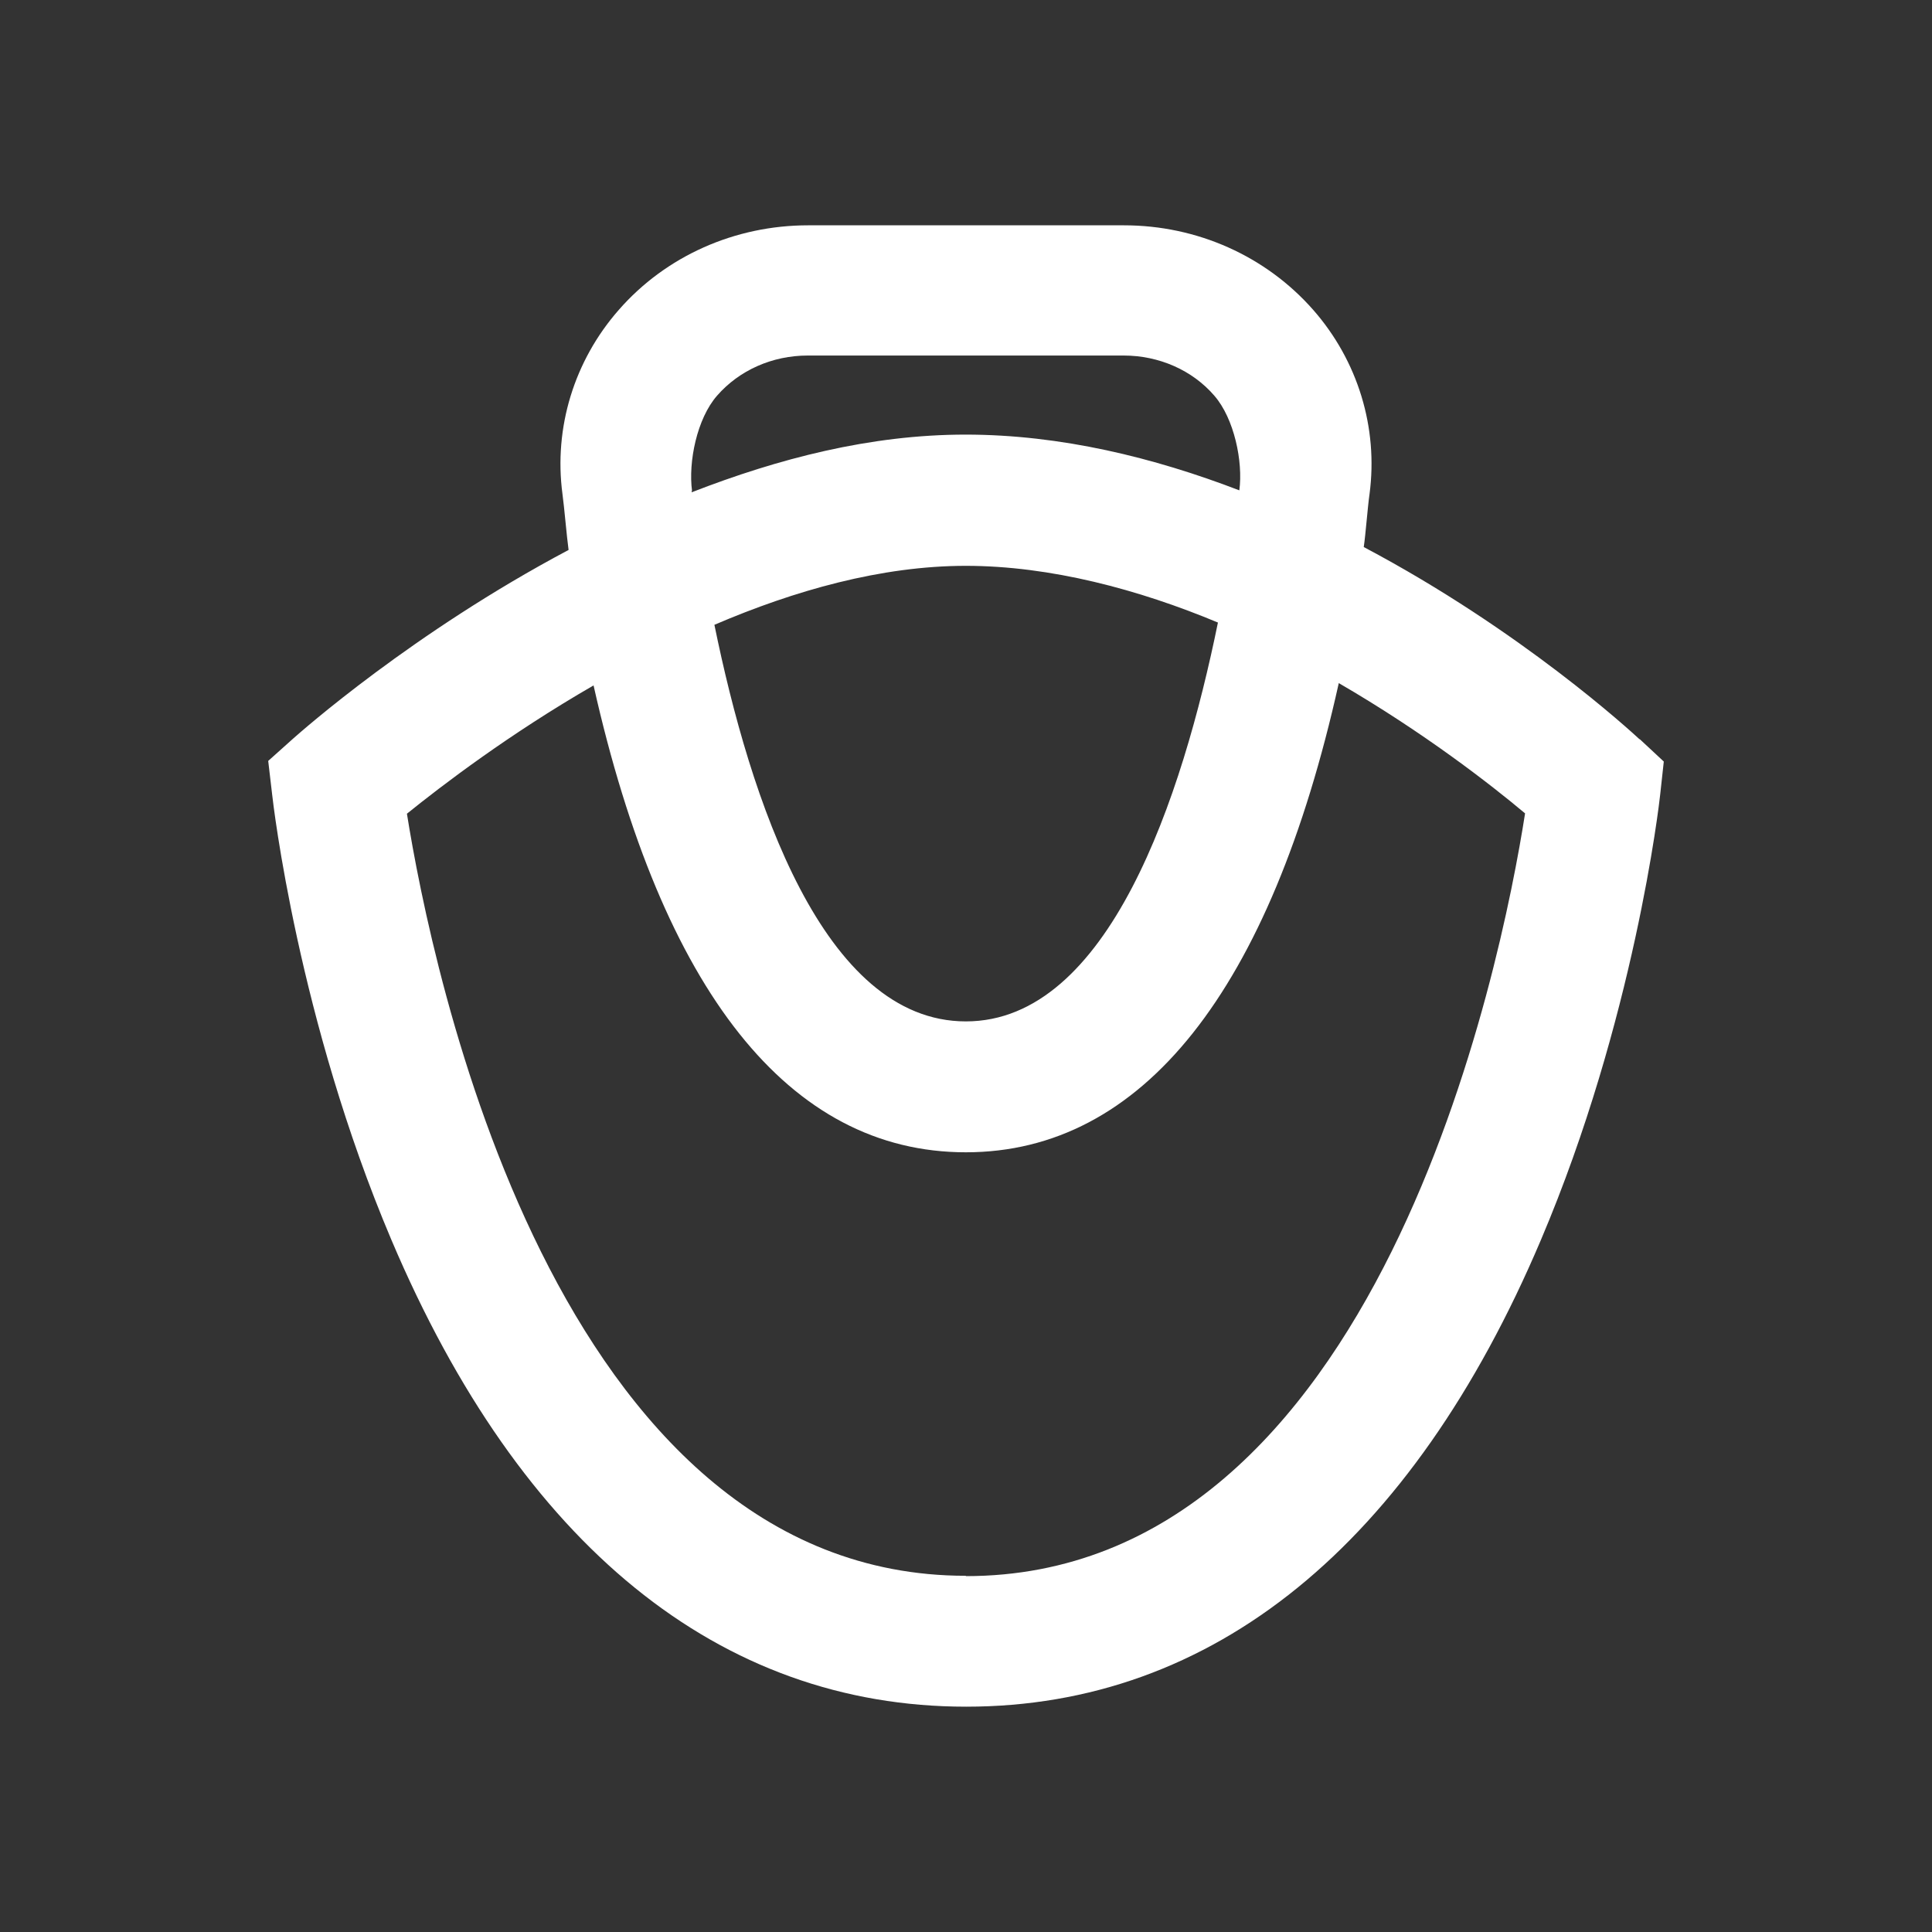 <svg xmlns="http://www.w3.org/2000/svg" fill="none" viewBox="0 0 40 40" height="40" width="40">
<rect x="0" y="0" width="40" height="40" fill="#333333" stroke="none"/>
<path fill="white" d="M33.943 15.304C33.782 15.156 31.508 13.057 28.235 11.326C28.275 11.058 28.315 10.501 28.355 10.226C28.536 8.857 28.114 7.469 27.188 6.415C26.209 5.302 24.786 4.665 23.27 4.665H16.73C15.213 4.665 13.785 5.302 12.812 6.415C11.886 7.469 11.463 8.857 11.645 10.226C11.685 10.521 11.732 11.098 11.772 11.386C8.545 13.097 6.238 15.143 6.07 15.291L5.553 15.754L5.634 16.445C5.654 16.632 6.171 21.114 8.103 25.669C10.786 31.995 14.898 35.335 20.003 35.335C25.108 35.335 29.221 31.995 31.904 25.669C33.836 21.12 34.353 16.639 34.373 16.445L34.447 15.767L33.95 15.304H33.943ZM14.328 10.165C14.248 9.562 14.429 8.669 14.845 8.193C15.307 7.663 15.992 7.361 16.723 7.361H23.264C23.995 7.361 24.686 7.663 25.142 8.193C25.551 8.663 25.739 9.555 25.659 10.152C23.894 9.474 21.962 8.998 19.99 8.998C18.018 8.998 16.113 9.495 14.321 10.192C14.321 10.179 14.321 10.172 14.321 10.159L14.328 10.165ZM25.216 12.889C24.478 16.505 22.955 21.147 19.997 21.147C17.038 21.147 15.529 16.545 14.791 12.936C16.448 12.225 18.246 11.715 19.997 11.715C21.747 11.715 23.579 12.205 25.216 12.889ZM19.997 32.625C11.47 32.625 8.928 20 8.425 16.847C9.149 16.263 10.544 15.197 12.289 14.191C13.711 20.523 16.341 23.857 19.997 23.857C23.653 23.857 26.302 20.51 27.718 14.143C29.476 15.163 30.864 16.243 31.575 16.84C31.086 19.966 28.557 32.632 19.997 32.632V32.625Z"></path>
</svg>
